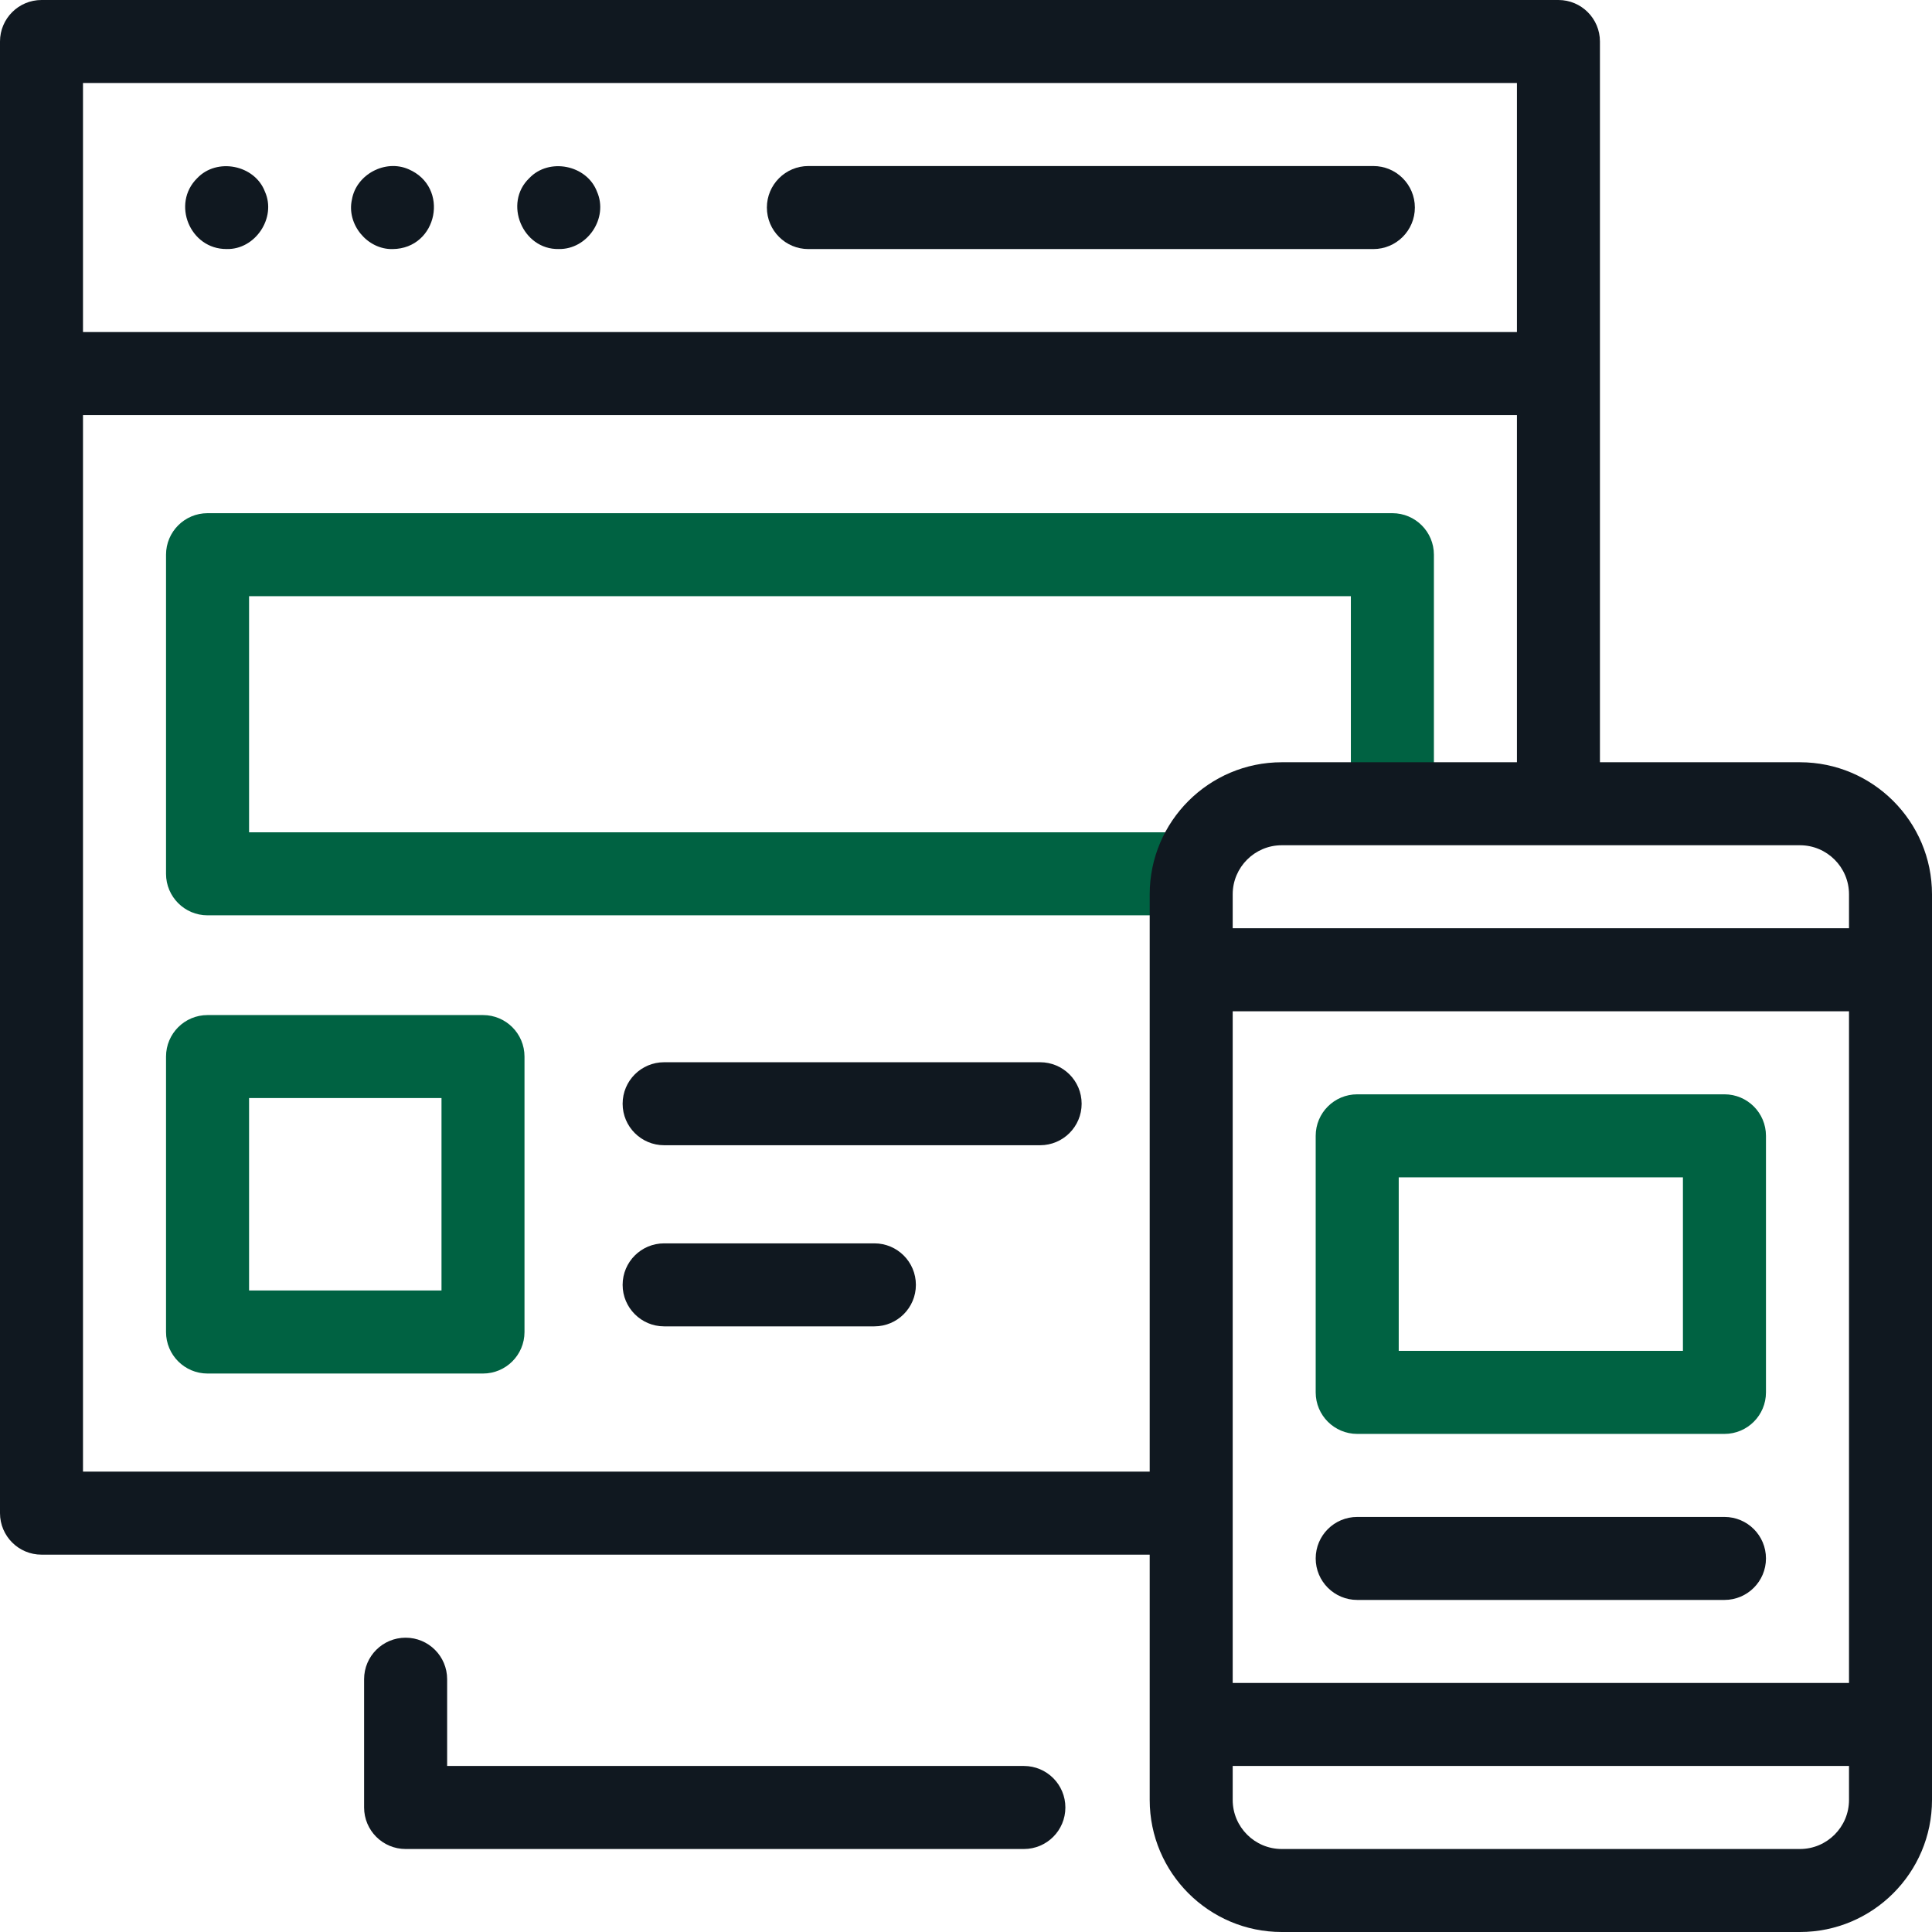 <svg width="48" height="48" viewBox="0 0 48 48" fill="none" xmlns="http://www.w3.org/2000/svg">
    <path d="M29.414 22.741H5.156C4.587 22.741 4.125 22.279 4.125 21.71V13.781C4.125 13.212 4.587 12.75 5.156 12.75H34.594C35.163 12.75 35.625 13.212 35.625 13.781V19.783H33.562V14.812H6.188V20.679H29.414V22.741Z" fill="#006242"/>
    <path d="M12 34.125H5.156C4.587 34.125 4.125 33.663 4.125 33.094V26.25C4.125 25.68 4.587 25.219 5.156 25.219H12C12.569 25.219 13.031 25.68 13.031 26.25V33.094C13.031 33.663 12.569 34.125 12 34.125ZM6.188 32.062H10.969V27.281H6.188V32.062Z" fill="#006242"/>
    <path d="M42.844 35.625H33.72C33.15 35.625 32.688 35.163 32.688 34.594V28.219C32.688 27.649 33.15 27.188 33.72 27.188H42.844C43.413 27.188 43.875 27.649 43.875 28.219V34.594C43.875 35.163 43.413 35.625 42.844 35.625ZM34.751 33.562H41.812V29.25H34.751V33.562Z" fill="#006242"/>
    <path d="M5.63 6.187C6.341 6.207 6.874 5.41 6.582 4.761C6.329 4.095 5.389 3.91 4.9 4.426C4.254 5.062 4.722 6.194 5.63 6.187Z" fill="#101820"/>
    <path d="M9.755 6.188C10.877 6.176 11.182 4.645 10.149 4.204C9.571 3.951 8.852 4.334 8.744 4.955C8.604 5.57 9.125 6.203 9.755 6.188Z" fill="#101820"/>
    <path d="M13.88 6.187C14.596 6.202 15.122 5.417 14.832 4.761C14.579 4.095 13.639 3.91 13.15 4.426C12.501 5.048 12.983 6.205 13.88 6.187Z" fill="#101820"/>
    <path d="M20.084 6.188H34.12C34.69 6.188 35.152 5.726 35.152 5.156C35.152 4.587 34.69 4.125 34.12 4.125H20.084C19.515 4.125 19.053 4.587 19.053 5.156C19.053 5.726 19.515 6.188 20.084 6.188Z" fill="#101820"/>
    <path d="M25.841 26.391H16.5C15.931 26.391 15.469 26.852 15.469 27.422C15.469 27.991 15.931 28.453 16.5 28.453H25.841C26.411 28.453 26.873 27.991 26.873 27.422C26.873 26.852 26.411 26.391 25.841 26.391Z" fill="#101820"/>
    <path d="M21.724 30.891H16.5C15.931 30.891 15.469 31.352 15.469 31.922C15.469 32.491 15.931 32.953 16.5 32.953H21.724C22.293 32.953 22.755 32.491 22.755 31.922C22.755 31.352 22.293 30.891 21.724 30.891Z" fill="#101820"/>
    <path d="M44.719 18.938H39.75V1.031C39.75 0.462 39.288 0 38.719 0H1.031C0.462 0 0 0.462 0 1.031V37.594C0 38.163 0.462 38.625 1.031 38.625H28.564V44.719C28.564 46.528 30.035 48 31.845 48H44.719C46.528 48 48 46.528 48 44.719V22.219C48 20.41 46.528 18.938 44.719 18.938ZM45.938 22.219V23.062H30.626V22.219C30.626 21.547 31.173 21 31.845 21H44.719C45.391 21 45.938 21.547 45.938 22.219ZM30.626 25.125H45.938V41.812H30.626V25.125ZM37.688 2.062V8.25H2.062V2.062H37.688ZM2.062 36.562V10.312H37.688V18.938H31.845C30.035 18.938 28.564 20.41 28.564 22.219V36.562H2.062ZM44.719 45.938H31.845C31.173 45.938 30.626 45.391 30.626 44.719V43.875H45.938V44.719C45.938 45.391 45.391 45.938 44.719 45.938Z" fill="#101820"/>
    <path d="M25.438 43.875H11.109V41.719C11.109 41.149 10.647 40.688 10.078 40.688C9.508 40.688 9.046 41.149 9.046 41.719V44.906C9.046 45.476 9.508 45.938 10.078 45.938H25.438C26.008 45.938 26.469 45.476 26.469 44.906C26.469 44.337 26.008 43.875 25.438 43.875Z" fill="#101820"/>
    <path d="M42.844 37.688H33.72C33.15 37.688 32.688 38.149 32.688 38.719C32.688 39.288 33.15 39.75 33.72 39.75H42.844C43.413 39.75 43.875 39.288 43.875 38.719C43.875 38.149 43.413 37.688 42.844 37.688Z" fill="#101820"/>
    </svg>
    